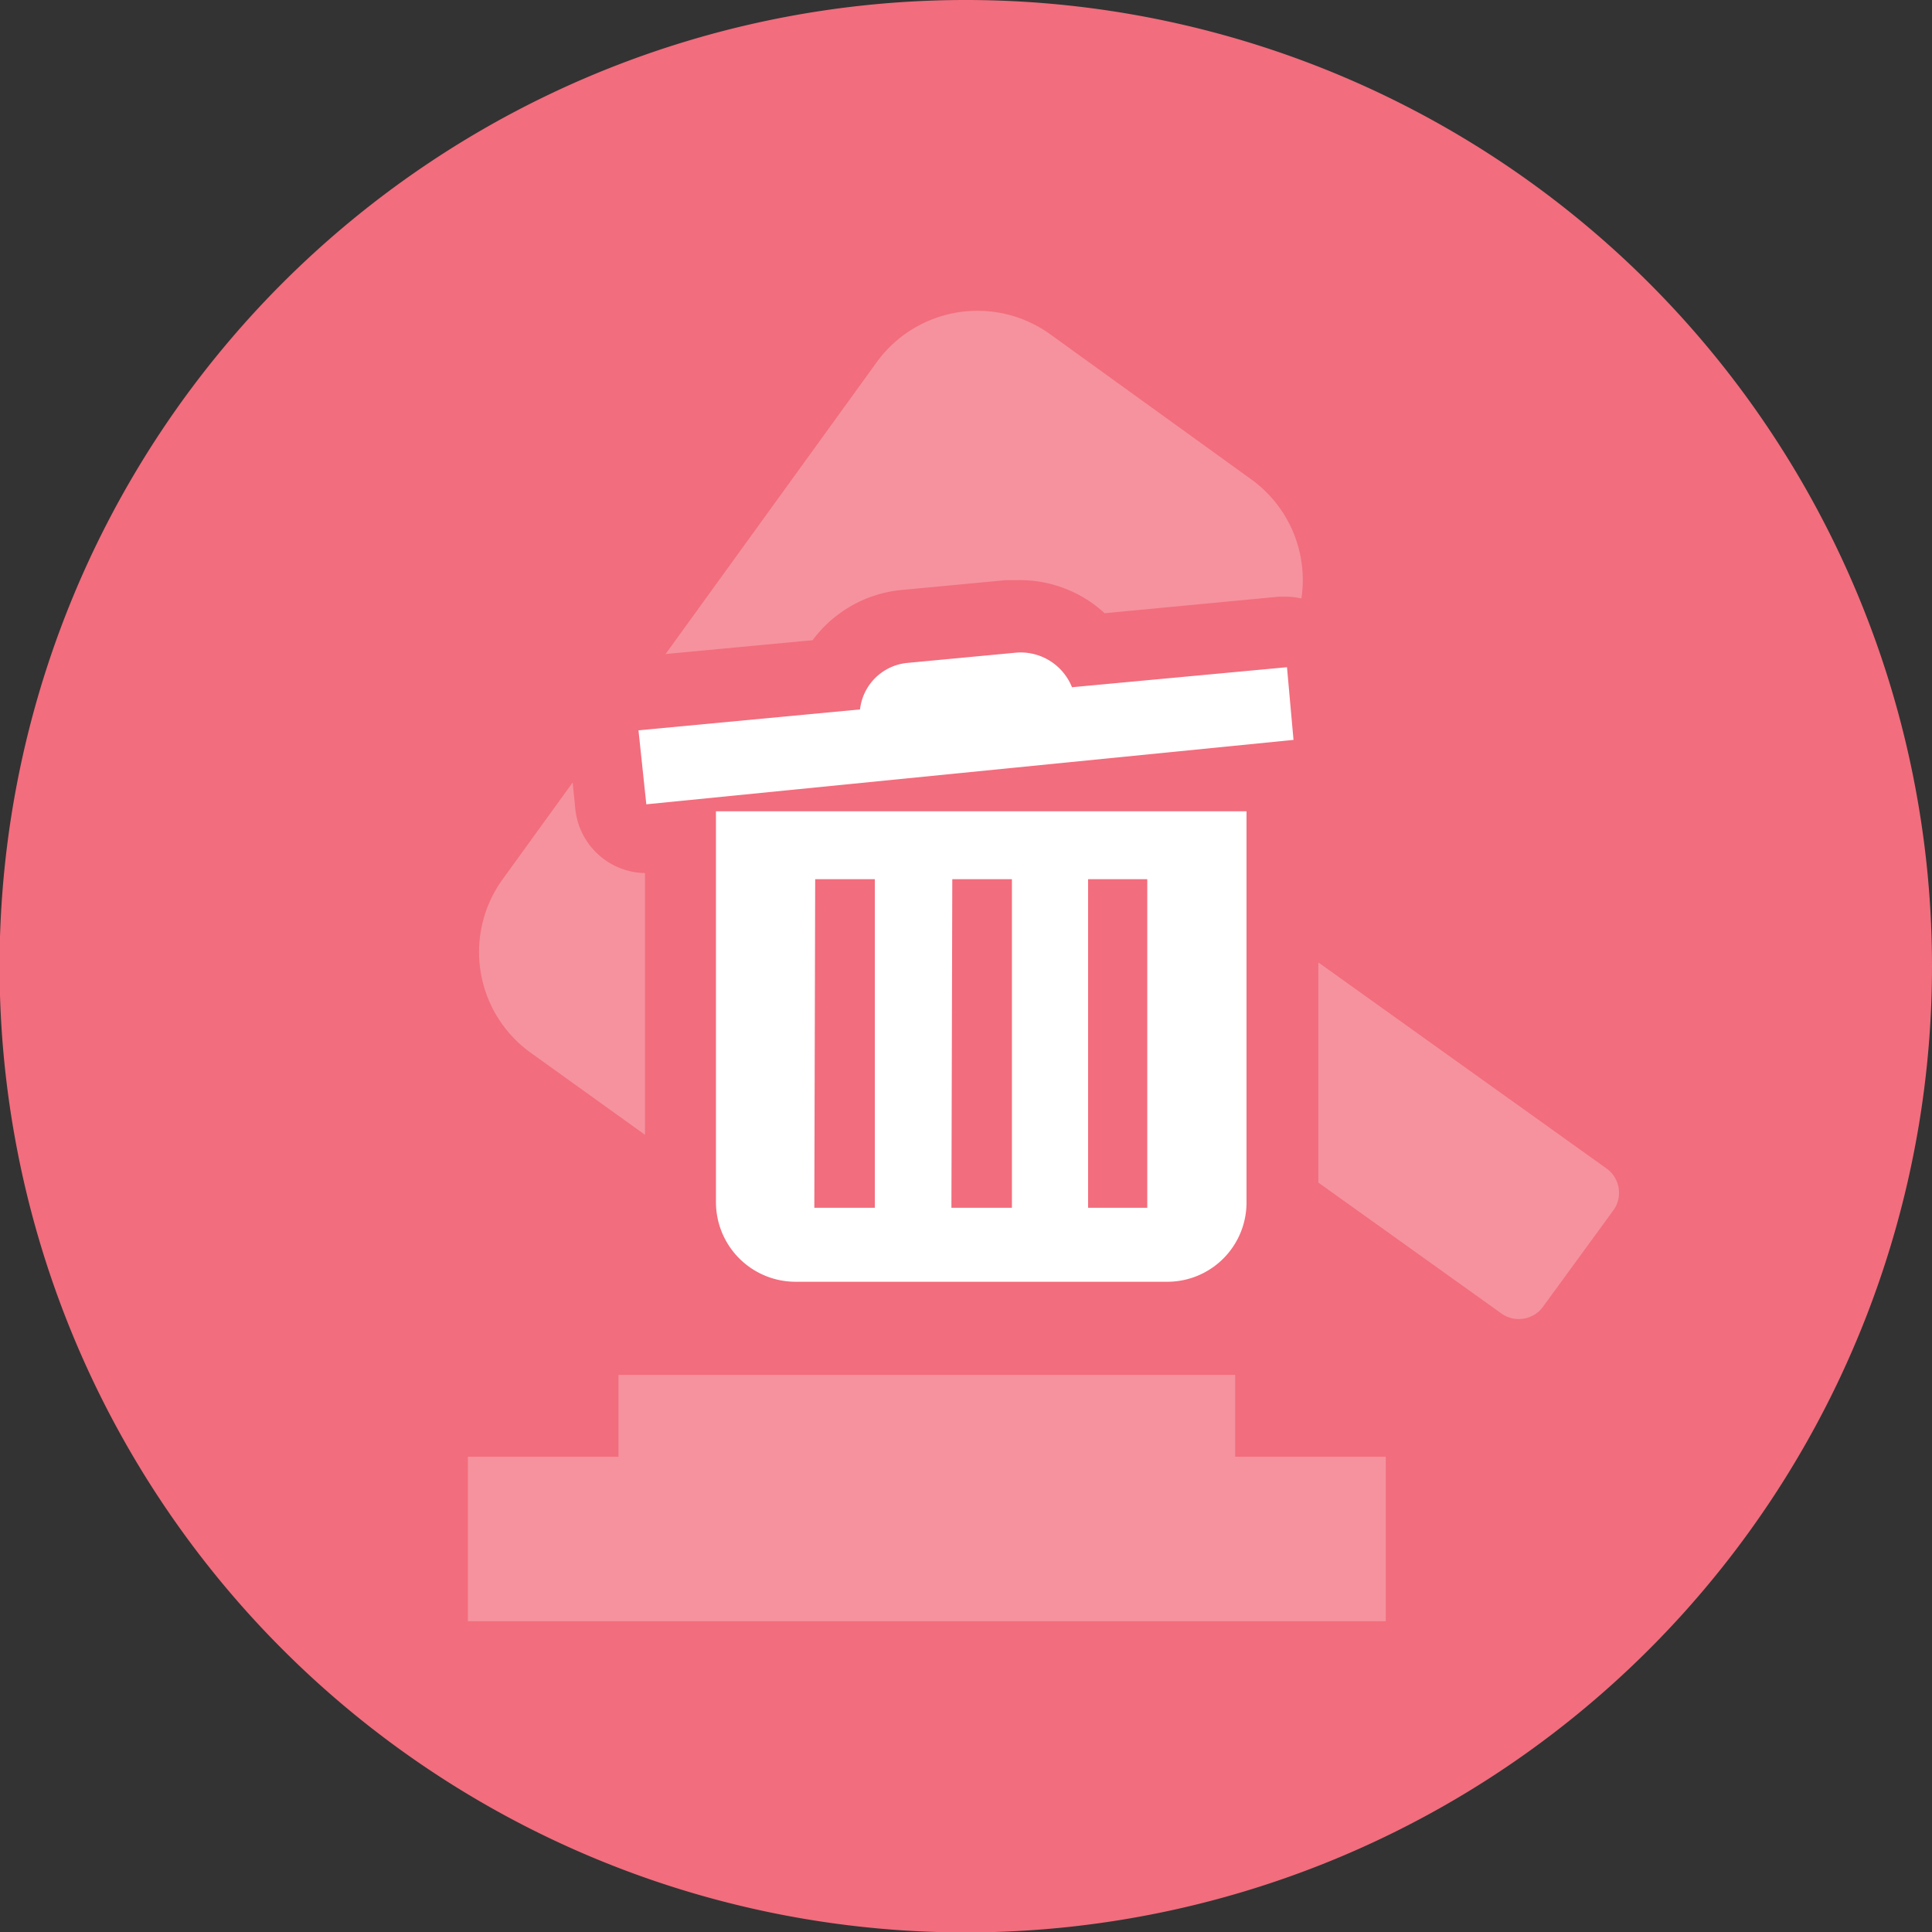 <svg xmlns="http://www.w3.org/2000/svg" viewBox="0 0 44.39 44.39"><rect x="0" y="0" width="44.39" height="44.39" fill="#333333" stroke="none"/><defs><style>.cls-1{fill:#fff;}.cls-2{fill:#f26d7d;}.cls-3{opacity:0.25;}</style></defs><title>delete</title><g id="Layer_2" data-name="Layer 2"><g id="Icons"><circle class="cls-1" cx="22.2" cy="22.2" r="13.95"/><path class="cls-2" d="M22.2,0A22.2,22.2,0,1,0,44.39,22.2,22.2,22.2,0,0,0,22.2,0Z"/><g class="cls-3"><polygon class="cls-1" points="31.84 37.25 10.75 37.25 10.75 33.47 14.21 33.47 14.21 31.59 28.38 31.59 28.38 33.47 31.84 33.47 31.84 37.25"/><path class="cls-1" d="M37.09,27.78,35.47,30a.69.69,0,0,1-1,.16l-10.6-7.58-3.05,4.27a2.87,2.87,0,0,1-4,.66l-4.61-3.31a2.85,2.85,0,0,1-.66-4L20.13,8.34a2.86,2.86,0,0,1,4-.66L28.73,11a2.85,2.85,0,0,1,.66,4l-3.06,4.28,10.6,7.58A.69.69,0,0,1,37.09,27.78Z"/></g><path class="cls-2" d="M18.29,31.08a3.46,3.46,0,0,1-3.47-3.44V20.06a1.64,1.64,0,0,1-1.6-1.46l-.17-1.71a1.59,1.59,0,0,1,.36-1.2,1.63,1.63,0,0,1,1.11-.59l4.15-.39a2.89,2.89,0,0,1,2-1.15l2.44-.23h.27a2.87,2.87,0,0,1,2,.76l4-.38h.16a1.63,1.63,0,0,1,1.62,1.47l.18,1.7A1.65,1.65,0,0,1,31,18.07a1.62,1.62,0,0,1-.71.5s0,9.07,0,9.07a3.46,3.46,0,0,1-3.47,3.44Z"/><path class="cls-1" d="M16.45,27.64a1.83,1.83,0,0,0,1.84,1.81h8.52a1.82,1.82,0,0,0,1.83-1.81v-9H16.45ZM25,20.2h1.36v7.55H25Zm-3.12,0h1.37v7.55H21.86Zm-3.15,0h1.37v7.55H18.71Zm10.84-4.87-4.94.46A1.27,1.27,0,0,0,23.3,15l-2.44.23a1.21,1.21,0,0,0-1.1,1.07l-5.09.48.18,1.7L29.72,17Z"/></g></g></svg>